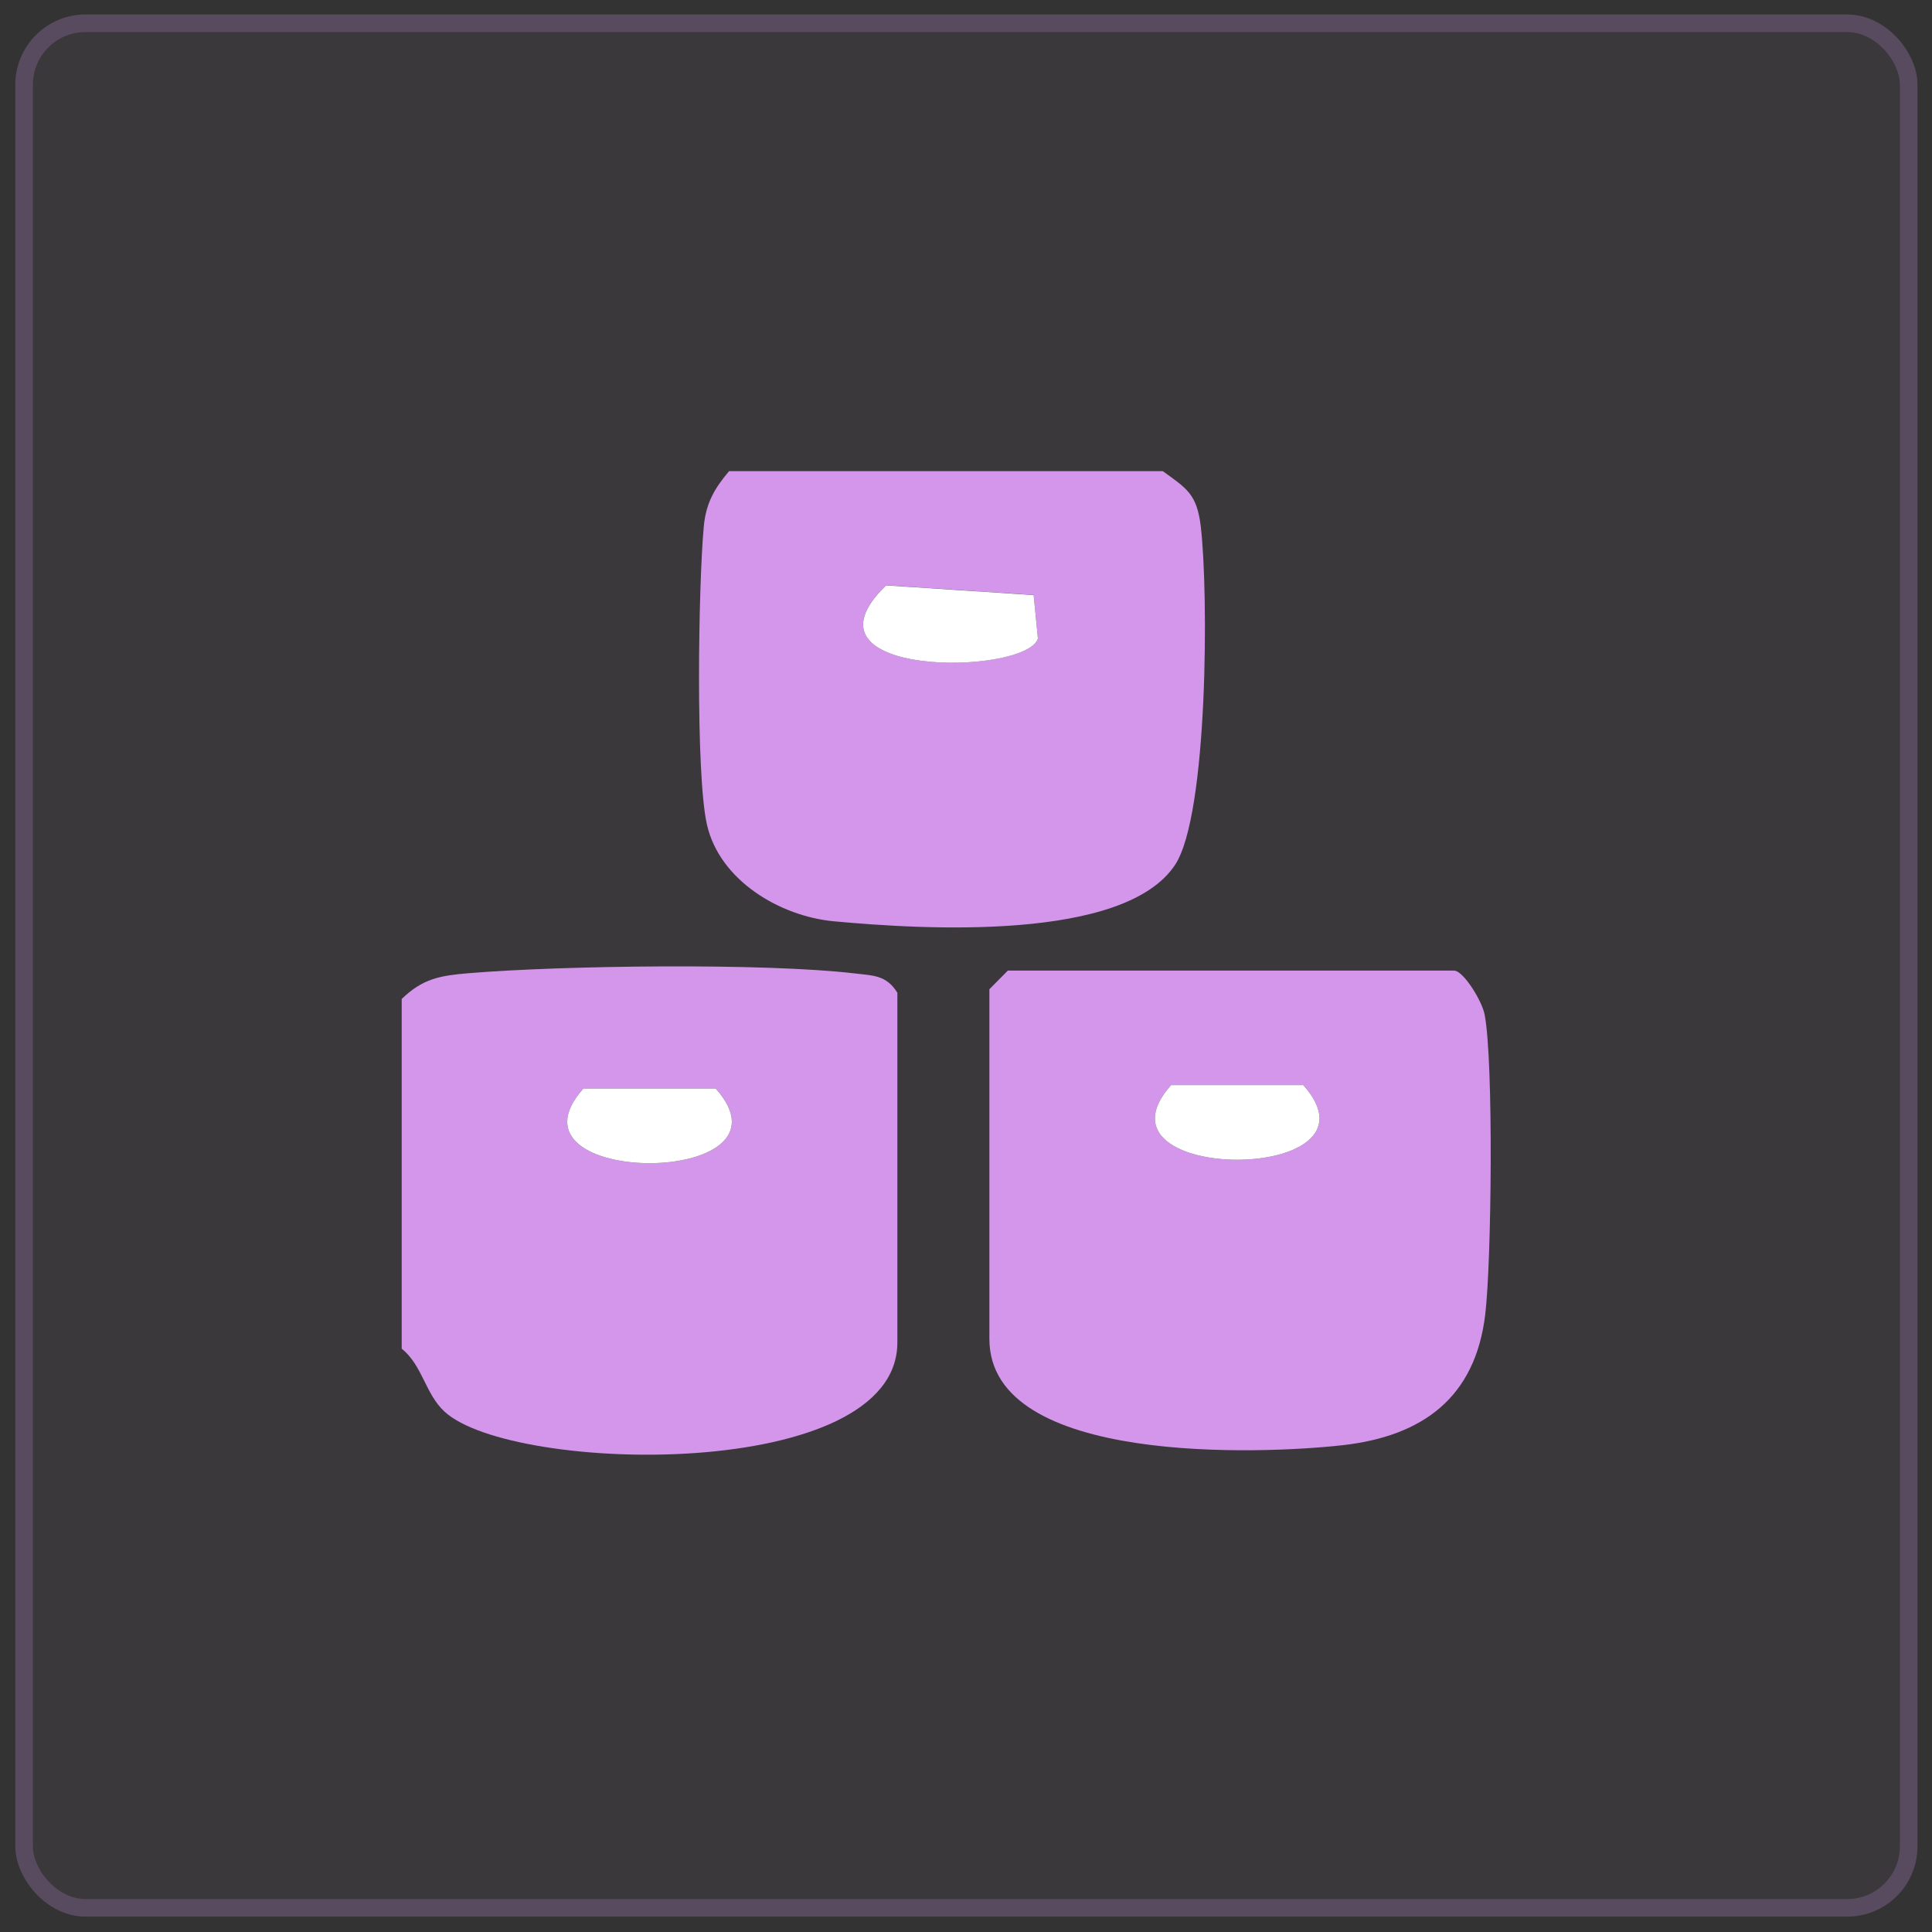 <svg width="55" height="55" viewBox="0 0 55 55" fill="none" xmlns="http://www.w3.org/2000/svg">
<rect x="0" y="0" width="55" height="55" fill="#333333" stroke="none"/>
<rect x="0.436" y="0.412" width="54.15" height="54.15" rx="2" fill="#D496EB" fill-opacity="0.05"/>
<rect x="0.686" y="0.662" width="53.65" height="53.65" rx="1.75" stroke="#D496EB" stroke-opacity="0.2" stroke-width="0.5"/>
<g clip-path="url(#clip0_47_499)">
<path d="M11.436 38.395V28.438C12.043 27.851 12.543 27.772 13.353 27.704C15.994 27.484 21.769 27.409 24.329 27.711C24.843 27.772 25.235 27.754 25.546 28.262V38.218C25.546 42.201 14.588 41.963 12.657 40.188C12.107 39.684 12.025 38.863 11.436 38.395ZM16.608 30.988C14.081 33.822 22.901 33.822 20.374 30.988H16.608Z" fill="#D496EB"/>
<path d="M16.608 30.988H20.374C22.901 33.822 14.081 33.822 16.608 30.988Z" fill="white"/>
<path d="M33.102 13.412C33.784 13.909 34.073 14.06 34.184 14.989C34.405 16.872 34.394 23.181 33.456 24.614C32.014 26.814 26.263 26.462 23.736 26.227C22.219 26.087 20.484 25.072 20.124 23.469C19.799 22.025 19.881 16.646 20.035 14.993C20.095 14.323 20.342 13.902 20.756 13.412L33.102 13.412ZM25.221 16.664C22.497 19.31 29.197 19.242 29.547 18.172L29.426 16.937L25.221 16.66V16.664Z" fill="#D496EB"/>
<path d="M25.221 16.664L29.426 16.941L29.547 18.176C29.201 19.242 22.497 19.31 25.221 16.667V16.664Z" fill="white"/>
<path d="M28.694 27.631H41.394C41.658 27.631 42.193 28.496 42.265 28.885C42.522 30.238 42.461 35.917 42.282 37.415C42.001 39.791 40.494 40.886 38.221 41.142C35.947 41.398 28.166 41.725 28.166 38.117V28.161L28.694 27.628V27.631ZM33.338 30.89C30.811 33.724 39.63 33.724 37.103 30.89H33.338Z" fill="#D496EB"/>
<path d="M33.338 30.891H37.103C39.63 33.724 30.811 33.724 33.338 30.891Z" fill="white"/>
</g>
<defs>
<clipPath id="clip0_47_499">
<rect width="31" height="28" fill="white" transform="translate(11.436 13.412)"/>
</clipPath>
</defs>
</svg>
